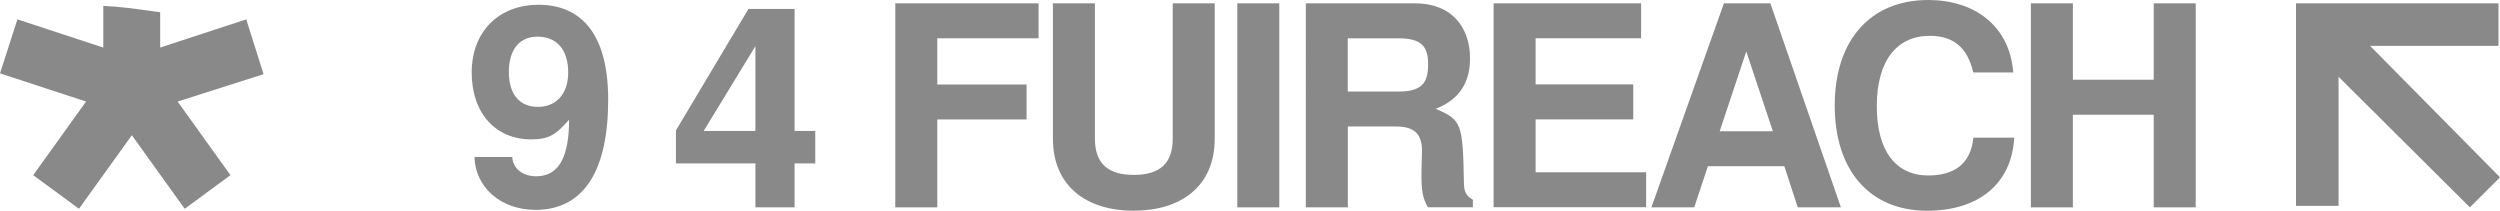 <?xml version="1.0" encoding="UTF-8"?>
<svg id="Layer_2" data-name="Layer 2" xmlns="http://www.w3.org/2000/svg" viewBox="0 0 397.66 33.52">
  <defs>
    <style>
      .cls-1 {
        fill: #898989;
        stroke-width: 0px;
      }
    </style>
  </defs>
  <g id="Layer_2-2" data-name="Layer 2">
    <g>
      <path class="cls-1" d="M85.13,33.38c-5.43,0-9.53-3.56-9.66-8.41h6.01c.13,1.87,1.65,3.07,3.83,3.07,3.52,0,5.21-2.98,5.21-8.99-2.18,2.45-3.25,3.12-6.05,3.12-5.61,0-9.44-4.14-9.44-10.64S79.34.76,85.66.76s11.08,4.05,11.08,15.09-3.69,17.54-11.62,17.54ZM85.48,5.83c-2.76,0-4.54,1.96-4.54,5.61s1.78,5.56,4.63,5.56,4.81-2,4.81-5.47c0-3.69-1.87-5.7-4.9-5.7Z"/>
      <path class="cls-1" d="M126.39,25.99v6.99h-6.23v-6.99h-12.64v-5.25L119.05,1.42h7.34v19.41h3.29v5.16h-3.29ZM120.16,7.34l-8.23,13.49h8.23V7.34Z"/>
      <path class="cls-1" d="M149.09,6.1v7.34h14.2v5.56h-14.2v13.98h-6.68V.53h22.79v5.56h-16.11Z"/>
      <path class="cls-1" d="M180.34,33.52c-7.43,0-12.86-3.83-12.86-11.48V.53h6.68v21.5c0,3.92,2,5.79,6.19,5.79s6.19-1.87,6.19-5.79V.53h6.68v21.5c0,7.66-5.43,11.48-12.86,11.48Z"/>
      <path class="cls-1" d="M196.81,32.98V.53h6.68v32.45h-6.68Z"/>
      <path class="cls-1" d="M227.12,32.98c-.85-1.56-1.02-2.54-1.02-5.56l.09-3.43c0-2.71-1.25-3.87-4.14-3.87h-7.66v12.86h-6.68V.53h17.4c5.74,0,8.72,3.74,8.72,8.77,0,3.96-1.82,6.59-5.47,8.01,4.14,1.78,4.32,2.23,4.5,11.79,0,1.42.4,2.09,1.42,2.67v1.2h-7.17ZM222.44,6.1h-8.06v8.46h8.06c3.78,0,4.72-1.42,4.72-4.32s-1.07-4.14-4.72-4.14Z"/>
      <path class="cls-1" d="M237.58,32.98V.53h23.46v5.56h-16.78v7.34h15.53v5.56h-15.53v8.41h17.58v5.56h-24.26Z"/>
      <path class="cls-1" d="M285.96,32.98l-2.14-6.54h-12.15l-2.18,6.54h-6.81L274.21.53h7.39l11.22,32.45h-6.85ZM277.77,8.19l-4.23,12.69h8.46l-4.23-12.69Z"/>
      <path class="cls-1" d="M306.53,33.52c-9.04,0-14.69-6.32-14.69-16.74s5.7-16.78,14.87-16.78c7.3,0,12.95,4.05,13.53,11.53h-6.36c-.98-4.18-3.34-5.83-6.94-5.83-5.25,0-8.41,4.01-8.41,11.17s3.03,11.04,8.19,11.04c4.14,0,6.77-1.87,7.17-6.01h6.5c-.4,7.43-5.79,11.62-13.84,11.62Z"/>
      <path class="cls-1" d="M342.58,32.98v-14.73h-12.86v14.73h-6.68V.53h6.68v12.15h12.86V.53h6.68v32.45h-6.68Z"/>
      <path class="cls-1" d="M41.92,11.8l-2.75-8.72-13.69,4.48V1.95c-.07,0-.14-.02-.22-.03-1.17-.16-2.33-.33-3.5-.48-.48-.06-.95-.13-1.43-.18-1.29-.16-2.6-.26-3.9-.32v6.63L2.77,3.08,0,11.67l13.69,4.48-8.41,11.71,7.28,5.35,8.41-11.7,8.41,11.7,7.28-5.35-8.41-11.71,13.67-4.35Z"/>
      <polygon class="cls-1" points="365.21 .53 365.21 32.75 371.98 32.75 371.98 12.21 392.87 32.98 397.66 28.2 377 7.3 397.42 7.3 397.42 .53 365.21 .53"/>
    </g>
  </g>
</svg>